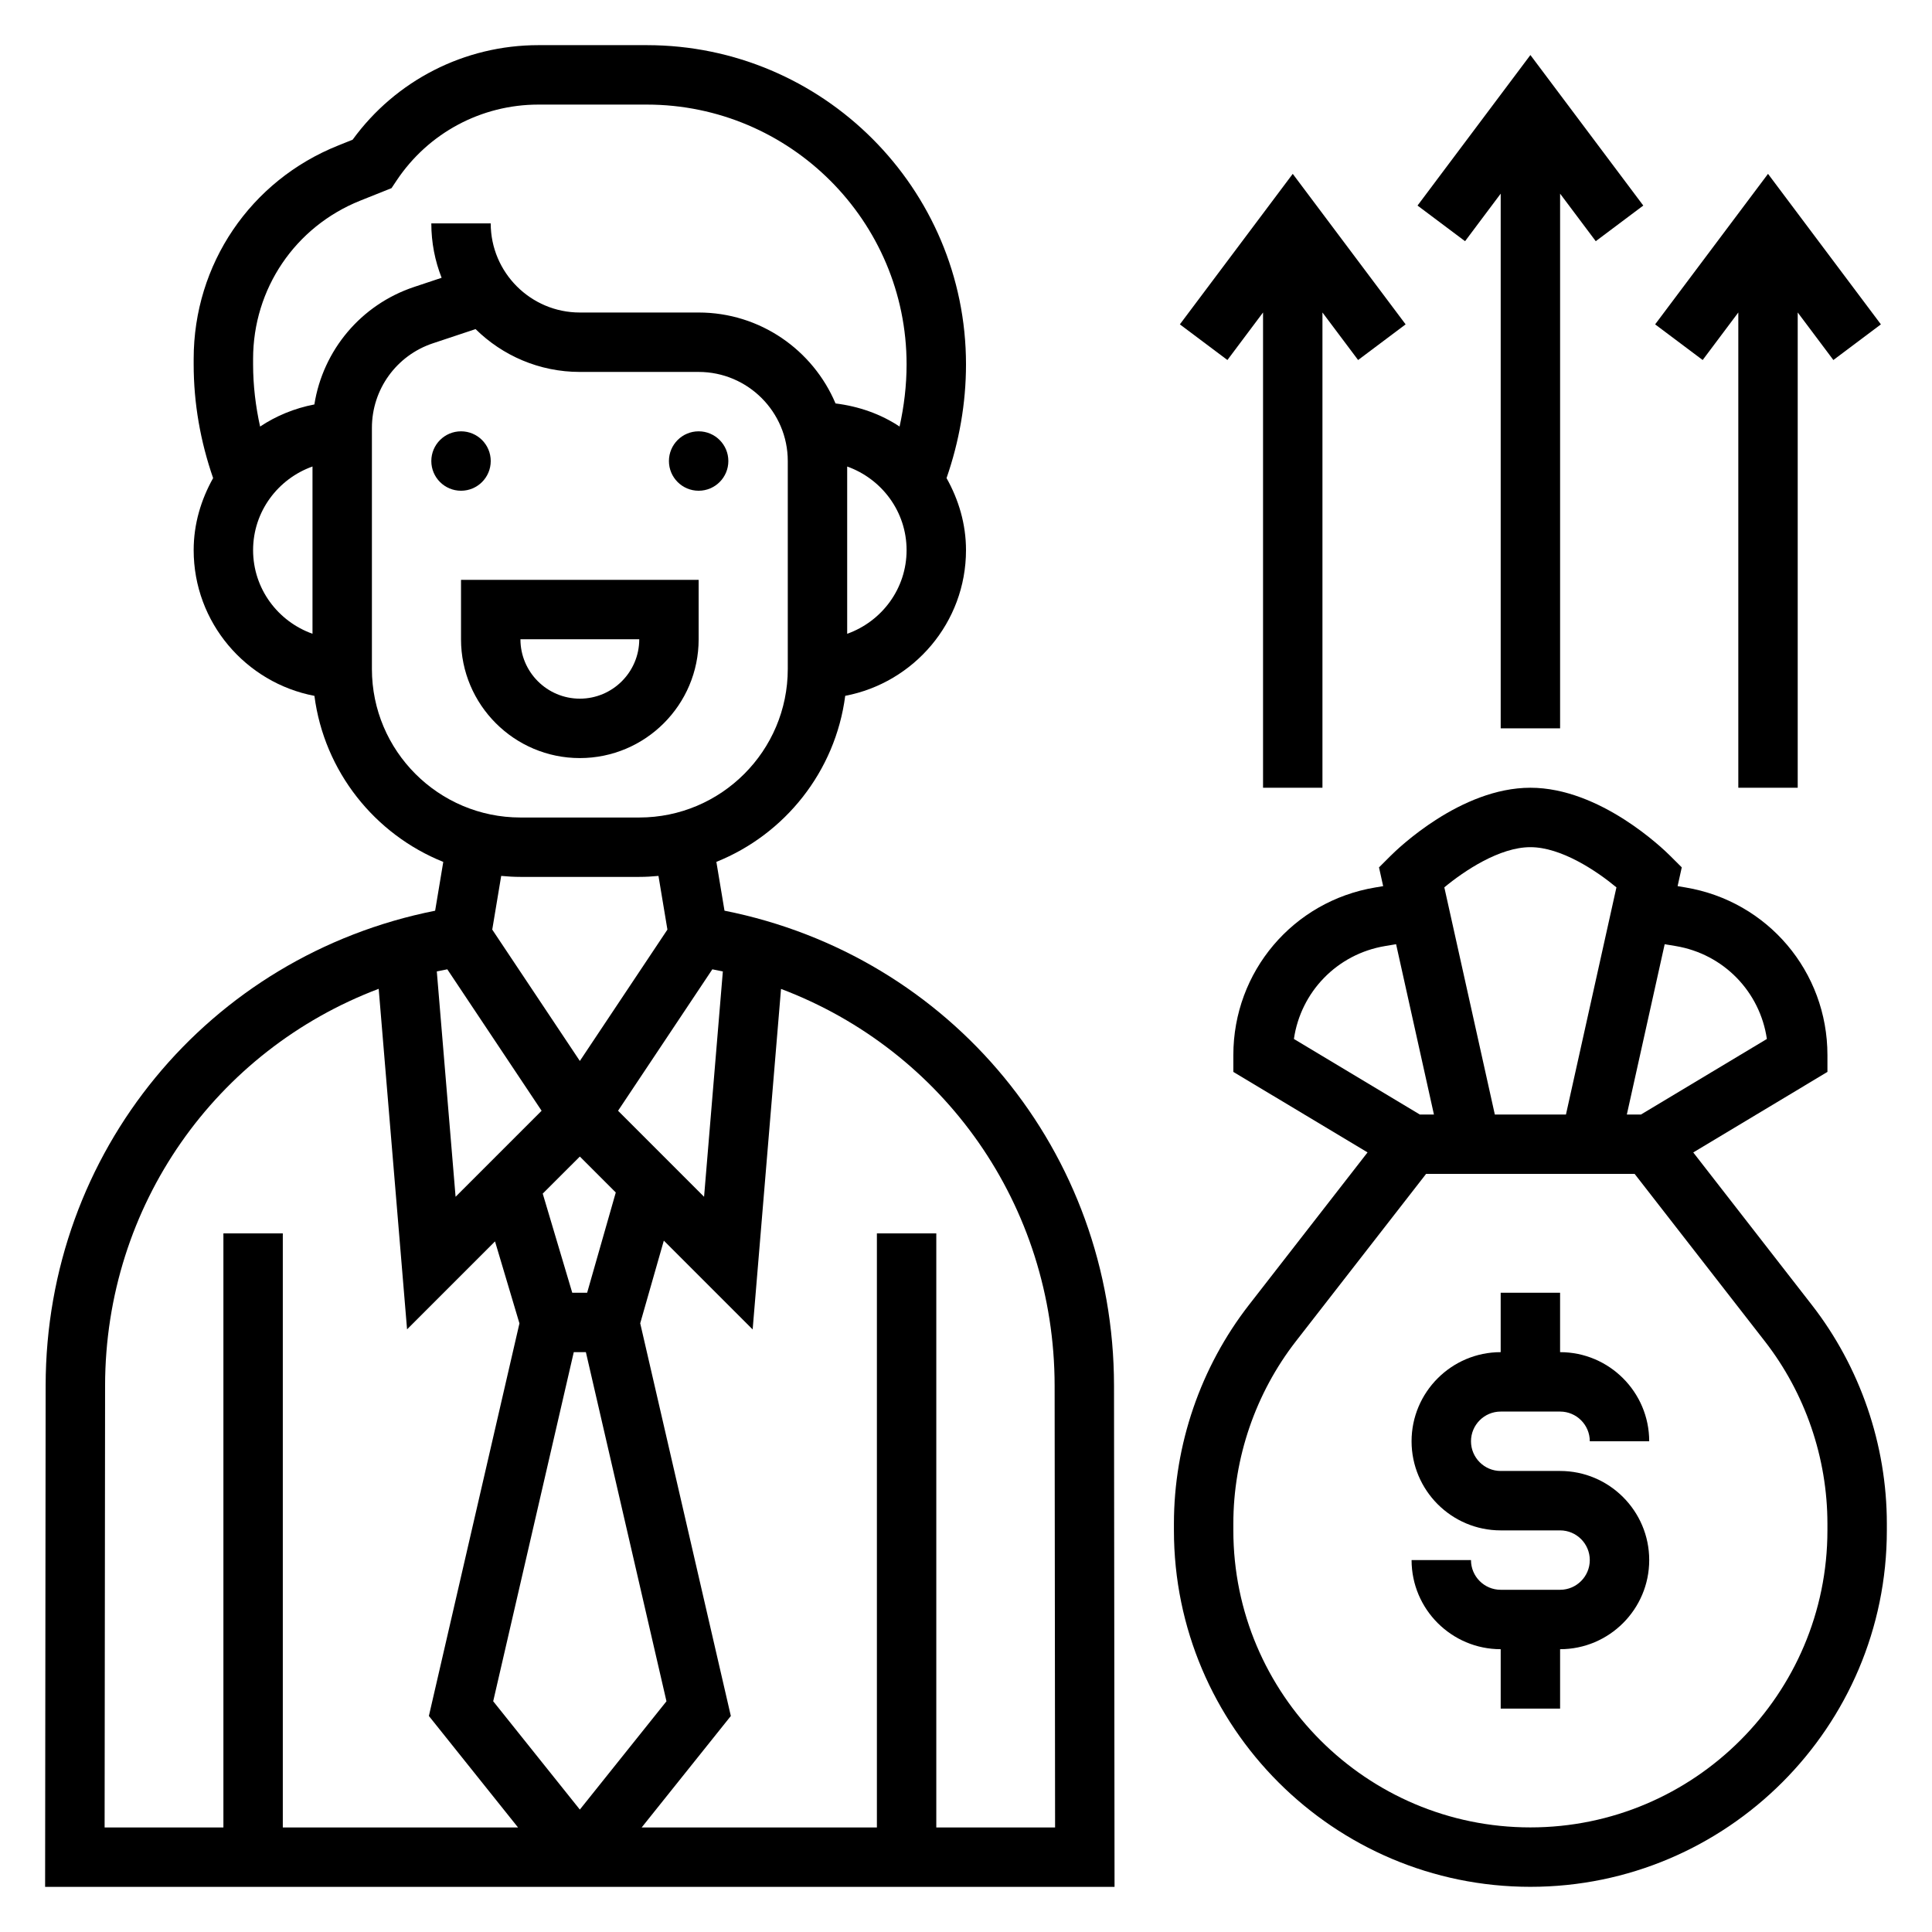 <?xml version="1.0" encoding="UTF-8"?>
<!-- Uploaded to: SVG Repo, www.svgrepo.com, Generator: SVG Repo Mixer Tools -->
<svg fill="#000000" width="800px" height="800px" version="1.1" viewBox="144 144 512 512" xmlns="http://www.w3.org/2000/svg">
 <g>
  <path d="m541.7 518.08h15.742c4.344 0 7.871 3.535 7.871 7.871h15.742c0-13.02-10.598-23.617-23.617-23.617v-15.742h-15.742v15.742c-13.02 0-23.617 10.598-23.617 23.617s10.598 23.617 23.617 23.617h15.742c4.344 0 7.871 3.535 7.871 7.871s-3.527 7.871-7.871 7.871h-15.742c-4.344 0-7.871-3.535-7.871-7.871h-15.742c0 13.02 10.598 23.617 23.617 23.617v15.742h15.742v-15.742c13.02 0 23.617-10.598 23.617-23.617s-10.598-23.617-23.617-23.617h-15.742c-4.344 0-7.871-3.535-7.871-7.871 0-4.336 3.523-7.871 7.871-7.871z"/>
  <path d="m624.13 489.79-31.402-40.383 35.562-21.34v-4.457c0-22.113-15.832-40.801-37.637-44.43l-2.07-0.348 1.102-4.969-3.062-3.055c-1.844-1.844-18.578-18.047-37.055-18.047-18.477 0-35.211 16.199-37.055 18.051l-3.062 3.055 1.102 4.969-2.07 0.348c-21.805 3.625-37.633 22.316-37.633 44.426v4.457l35.566 21.332-31.402 40.383c-12.848 16.5-19.91 37.102-19.91 58.004v1.777c0 52.09 42.375 94.465 94.465 94.465s94.465-42.375 94.465-94.465v-1.777c0-20.902-7.062-41.504-19.902-57.996zm-36.059-95.078c12.754 2.125 22.363 12.172 24.168 24.625l-33.363 20.02h-3.746l10.027-45.129zm-38.504-26.203c8.148 0 17.484 6.242 22.805 10.652l-13.375 60.195h-18.852l-13.383-60.199c5.32-4.406 14.656-10.648 22.805-10.648zm-38.5 26.203 2.914-0.488 10.027 45.133h-3.746l-33.363-20.02c1.809-12.453 11.414-22.496 24.168-24.625zm117.22 154.85c0 43.406-35.312 78.719-78.719 78.719s-78.719-35.312-78.719-78.719v-1.777c0-17.422 5.887-34.582 16.578-48.336l34.5-44.352h55.27l34.504 44.359c10.695 13.746 16.586 30.914 16.586 48.328z"/>
  <path d="m604.67 226.81v125.95h15.742v-125.95l9.449 12.598 12.594-9.449-29.914-39.887-29.914 39.887 12.598 9.449z"/>
  <path d="m478.72 226.81v125.95h15.742v-125.95l9.449 12.598 12.594-9.449-29.914-39.887-29.914 39.887 12.598 9.449z"/>
  <path d="m541.7 195.32v141.7h15.742v-141.7l9.449 12.598 12.594-9.445-29.914-39.891-29.914 39.891 12.598 9.445z"/>
  <path d="m336 385.34-2.156-12.934c18.16-7.289 31.543-23.961 34.148-44.004 18.191-3.457 32.008-19.43 32.008-38.613 0-6.957-1.969-13.406-5.156-19.09 3.359-9.703 5.156-19.812 5.156-30.141 0-46.641-37.945-84.594-84.594-84.594h-28.719c-19.57 0-37.793 9.32-49.238 25.059l-3.824 1.535c-23.27 9.297-38.301 31.488-38.301 56.543v1.457c0 10.328 1.793 20.438 5.156 30.141-3.188 5.684-5.156 12.133-5.156 19.09 0 19.184 13.816 35.156 32 38.621 2.606 20.043 15.988 36.715 34.148 44.004l-2.156 12.934c-60.078 11.941-103.16 63.977-103.22 125.83l-0.141 132.86h283.41l-0.141-132.86c-0.059-61.852-43.141-113.89-103.23-125.84zm-48.469 53.02-22.797 22.797-4.977-59.719c0.922-0.203 1.859-0.371 2.785-0.559zm8.523 63.977h3.211l21.355 92.52-22.957 28.699-22.961-28.703zm3.543-15.746h-3.945l-7.824-26.27 9.836-9.824 9.523 9.523zm8.195-48.23 24.984-37.48c0.93 0.18 1.867 0.355 2.785 0.559l-4.977 59.719zm60.719-126.4v-44.328c9.141 3.258 15.742 11.918 15.742 22.168s-6.606 18.902-15.742 22.16zm-157.44-22.168c0-10.25 6.606-18.91 15.742-22.168v44.328c-9.137-3.25-15.742-11.91-15.742-22.16zm16.238-38.609c-5.227 1-10.102 3.008-14.383 5.856-1.188-5.394-1.855-10.895-1.855-16.477v-1.457c0-18.578 11.148-35.031 28.395-41.934l8.289-3.312 1.355-2.031c8.391-12.598 22.441-20.113 37.57-20.113h28.719c37.965 0 68.855 30.879 68.855 68.848 0 5.59-0.668 11.082-1.859 16.477-4.969-3.312-10.77-5.352-16.973-6.125-5.973-14.137-19.977-24.098-36.273-24.098h-31.488c-13.02 0-23.617-10.598-23.617-23.617h-15.742c0 5.086 0.969 9.941 2.731 14.414l-7.305 2.434c-14.098 4.699-24.148 16.801-26.418 31.137zm15.25 70.098v-63.898c0-10.18 6.488-19.184 16.152-22.402l11.32-3.769c7.117 7.012 16.879 11.352 27.633 11.352h31.488c13.02 0 23.617 10.598 23.617 23.617v55.105c0 21.703-17.656 39.359-39.359 39.359h-31.488c-21.707-0.004-39.363-17.66-39.363-39.363zm39.359 55.105h31.488c1.723 0 3.418-0.102 5.094-0.262l2.371 14.227-23.207 34.816-23.215-34.816 2.371-14.227c1.68 0.16 3.375 0.262 5.098 0.262zm-110.07 134.81c0.055-47.824 29.457-88.875 72.508-105.15l7.519 90.246 23.309-23.309 6.473 21.727-24 104.04 23.629 29.547h-62.34v-157.44h-15.742v157.44h-31.48zm220.28 117.1v-157.44h-15.742v157.44h-62.34l23.633-29.543-24.016-104.07 6.258-21.906 23.539 23.539 7.519-90.246c43.051 16.27 72.461 57.316 72.508 105.15l0.121 117.08z"/>
  <path d="m329.15 313.41v-15.742h-62.977v15.742c0 17.367 14.121 31.488 31.488 31.488 17.367 0 31.488-14.121 31.488-31.488zm-47.23 0h31.488c0 8.684-7.062 15.742-15.742 15.742-8.684 0-15.746-7.059-15.746-15.742z"/>
  <path d="m274.05 266.18c0 4.348-3.523 7.871-7.871 7.871-4.348 0-7.875-3.523-7.875-7.871 0-4.348 3.527-7.875 7.875-7.875 4.348 0 7.871 3.527 7.871 7.875"/>
  <path d="m337.02 266.18c0 4.348-3.527 7.871-7.875 7.871-4.348 0-7.871-3.523-7.871-7.871 0-4.348 3.523-7.875 7.871-7.875 4.348 0 7.875 3.527 7.875 7.875"/>
 </g>
</svg>